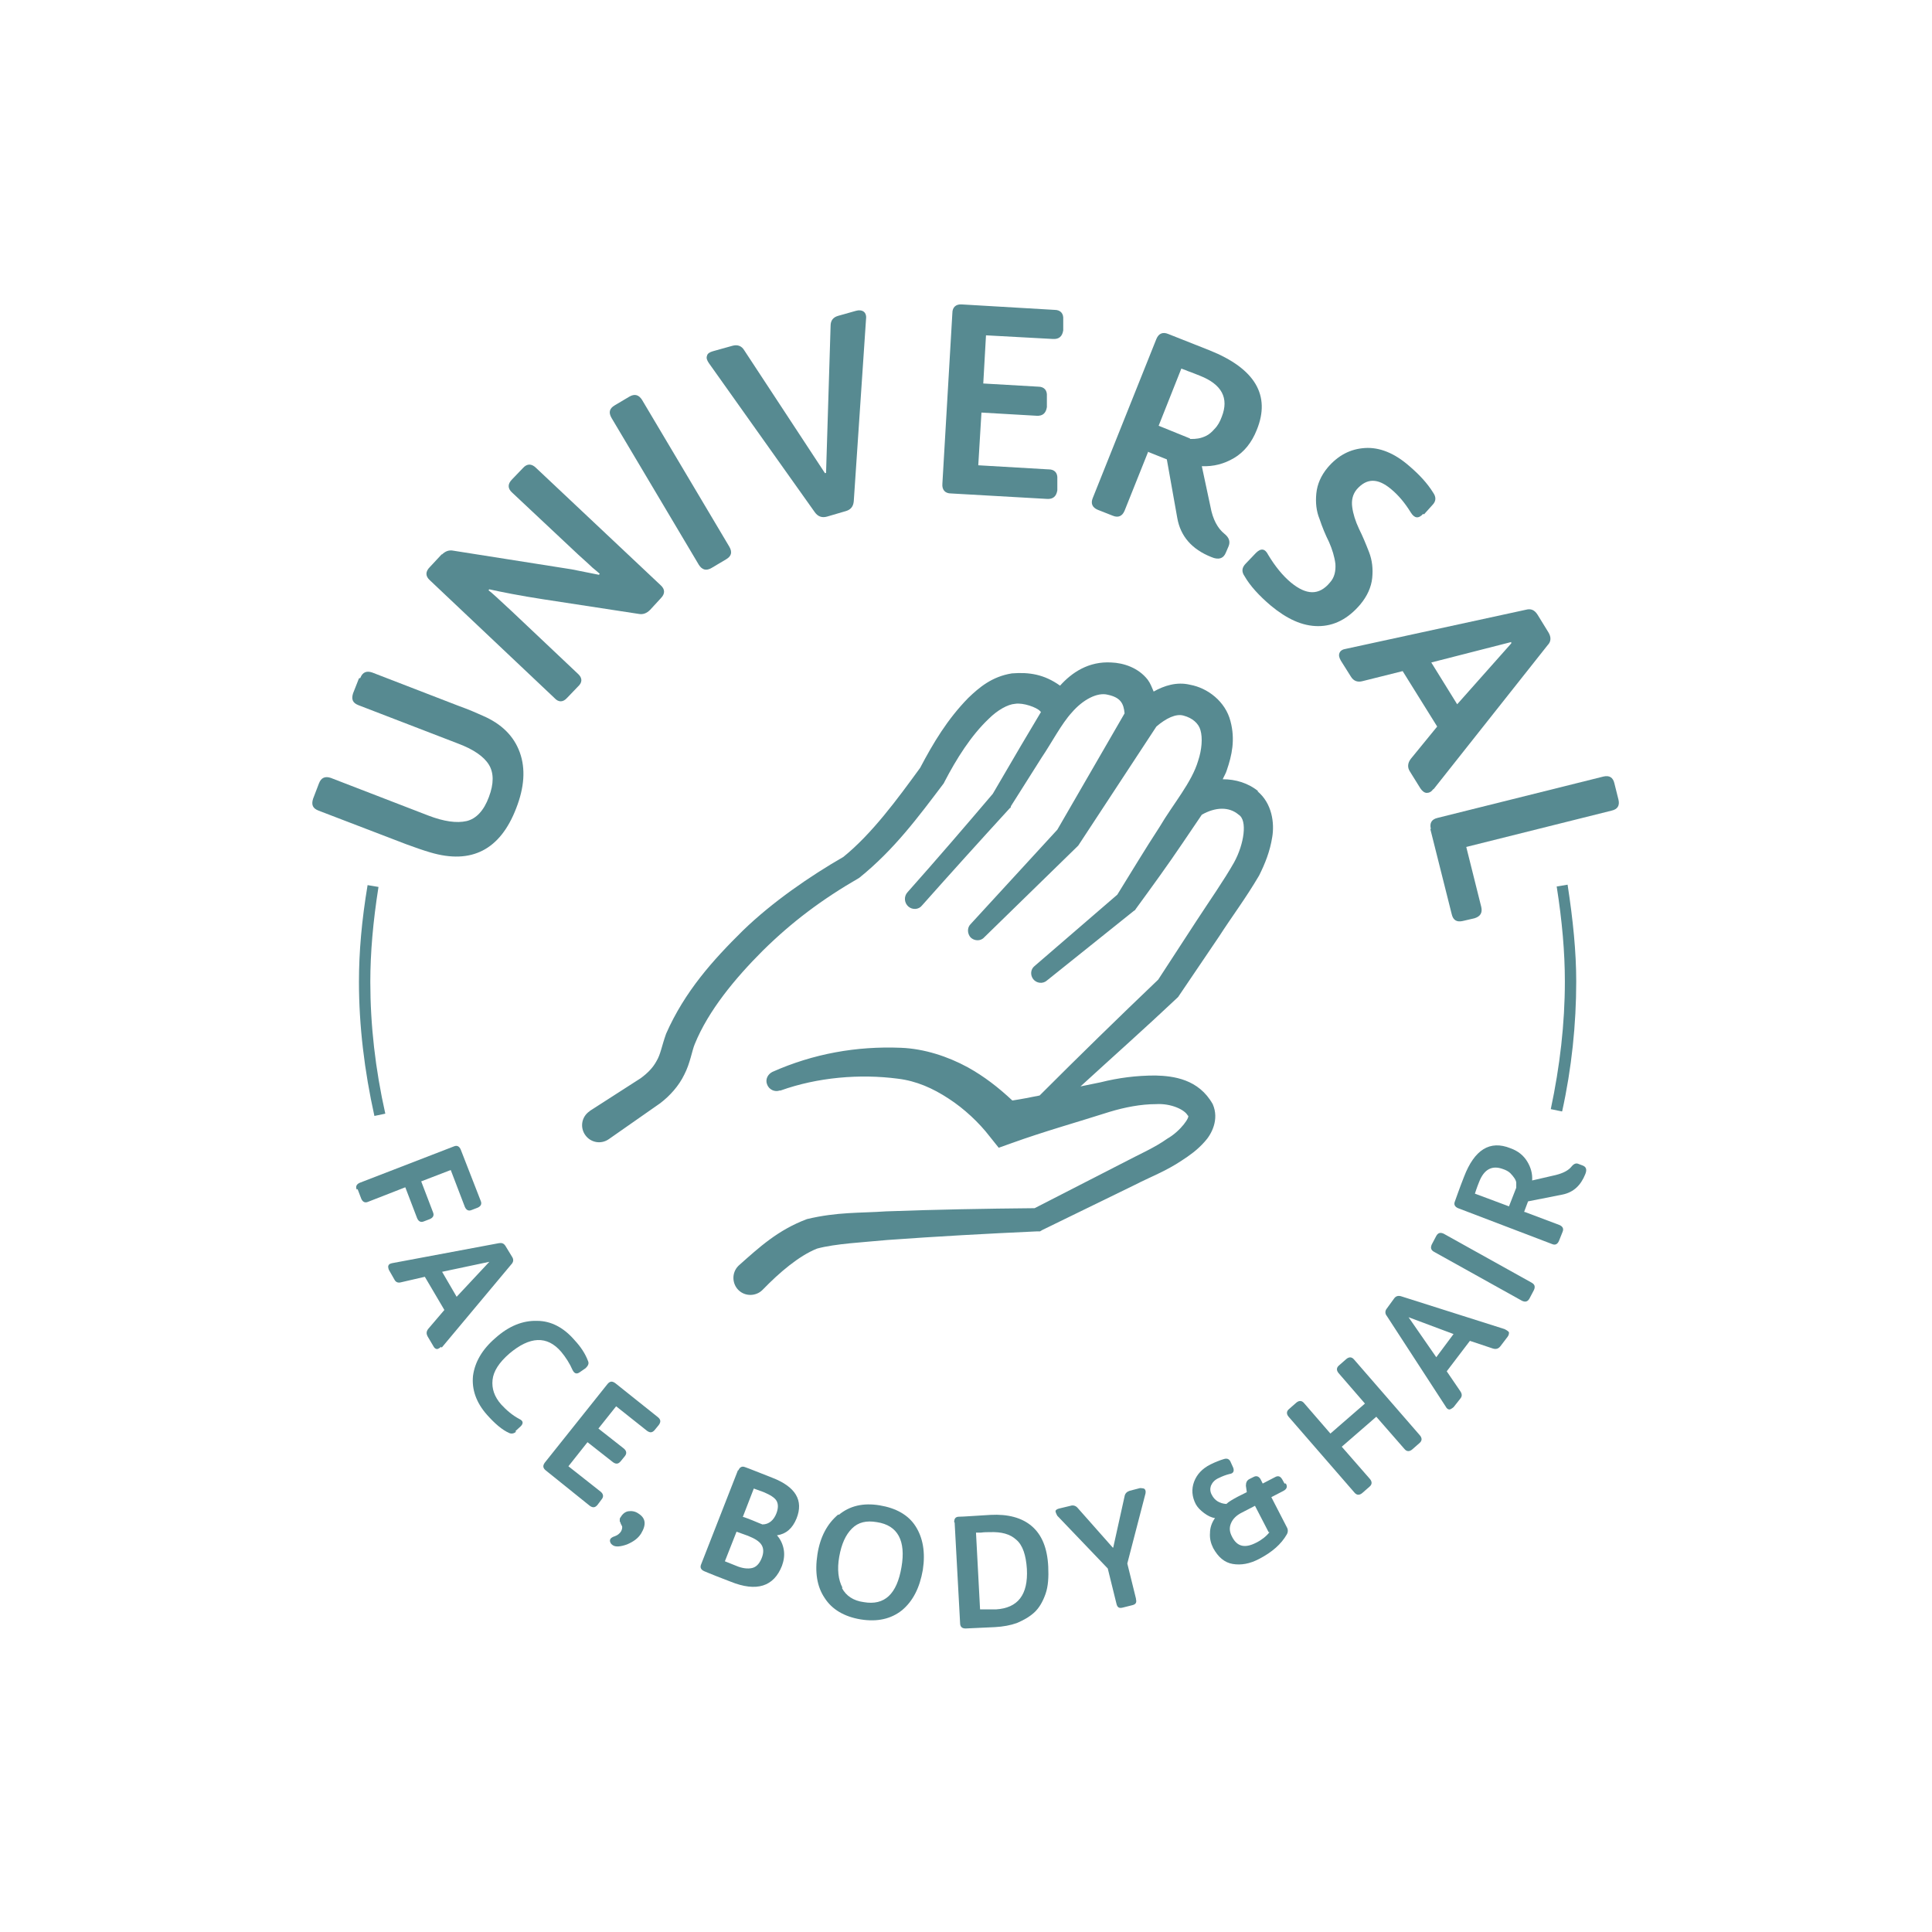 <svg viewBox="0 0 42.52 42.52" xmlns="http://www.w3.org/2000/svg" data-name="Ebene 1" id="Ebene_1">
  <defs>
    <style>
      .cls-1 {
        fill: #578a91;
        stroke-width: 0px;
      }
    </style>
  </defs>
  <path d="M7.93,14.92c.05-.13.14-.16.26-.12l1.89.73c.25.09.43.17.54.22.42.18.69.45.82.81.13.36.1.77-.08,1.23-.35.91-.98,1.24-1.89.97-.17-.05-.34-.11-.53-.18l-1.93-.74c-.13-.05-.16-.13-.12-.26l.13-.34c.05-.13.14-.16.26-.12l2.15.83c.34.13.62.17.84.12.21-.05.38-.23.49-.53.11-.29.11-.53,0-.71-.11-.18-.34-.34-.69-.47l-2.18-.84c-.13-.05-.16-.13-.12-.26l.13-.33Z" class="cls-1"></path>
  <path d="M9.72,12.21c.08-.08.16-.11.26-.09l2.6.41.6.12.02-.02s-.03-.03-.08-.07c-.05-.04-.11-.09-.18-.16-.07-.06-.14-.13-.21-.19l-1.46-1.37c-.1-.09-.1-.19,0-.29l.24-.25c.09-.1.19-.1.29,0l2.74,2.58c.1.09.1.19,0,.29l-.23.25c-.08.08-.16.11-.26.09l-2.09-.32c-.52-.08-.92-.16-1.19-.22l-.02.02c.07.05.23.2.51.46l1.46,1.38c.1.09.1.19,0,.28l-.24.25c-.09.1-.19.1-.28,0l-2.74-2.59c-.1-.09-.1-.19,0-.29l.27-.29Z" class="cls-1"></path>
  <path d="M13.85,8.73c.12-.07.21-.04.28.07l1.92,3.23c.07.12.05.21-.07.28l-.32.19c-.12.07-.21.04-.28-.07l-1.92-3.23c-.07-.12-.05-.21.07-.28l.32-.19Z" class="cls-1"></path>
  <path d="M18.16,10.41h.02s.1-3.24.1-3.24c0-.12.06-.19.17-.22l.39-.11c.07-.02.13-.01.17.02.04.03.06.09.05.16l-.27,4.01c-.01.12-.07.19-.18.22l-.41.12c-.11.03-.2,0-.27-.1l-2.33-3.28c-.04-.06-.06-.11-.04-.16.01-.05.06-.08.13-.1l.43-.12c.11-.03.2,0,.26.1l1.78,2.71Z" class="cls-1"></path>
  <path d="M23.08,10.33c.13,0,.2.08.19.21v.25c-.02.13-.09.2-.23.19l-2.11-.12c-.13,0-.2-.08-.19-.21l.22-3.76c0-.13.08-.2.21-.19l2.04.12c.13,0,.2.08.19.21v.24c-.02.13-.09.2-.23.19l-1.47-.08-.06,1.06,1.21.07c.13,0,.2.08.19.21v.24c-.02.13-.09.2-.23.19l-1.21-.07-.07,1.16,1.54.09Z" class="cls-1"></path>
  <path d="M25.27,9.94l-.52,1.3c-.05.12-.14.16-.26.11l-.33-.13c-.12-.05-.16-.14-.11-.26l1.4-3.5c.05-.12.14-.16.26-.11.13.05.43.17.91.36,1,.4,1.35.99,1.04,1.75-.11.28-.28.49-.5.62s-.45.19-.71.18l.19.89c.05.28.16.48.31.6.1.08.13.17.09.27l-.06.14c-.05.13-.16.17-.32.1-.43-.17-.68-.46-.75-.86l-.23-1.29-.4-.16ZM26.19,9.66s.03,0,.06,0c.02,0,.06,0,.12-.01.06-.01.12-.03.18-.06s.12-.08.18-.15c.07-.07.12-.16.16-.27.16-.41,0-.71-.48-.9-.08-.03-.17-.07-.26-.1-.09-.04-.14-.05-.15-.06l-.5,1.26.69.28Z" class="cls-1"></path>
  <path d="M31.32,11.31c-.1.11-.19.1-.27-.03-.13-.21-.27-.38-.44-.52-.29-.24-.53-.24-.75.01-.09.11-.12.24-.1.39s.07.31.15.48c.08.16.15.33.22.51s.09.37.07.57c-.02.2-.11.4-.26.58-.27.32-.58.48-.93.48-.35,0-.69-.16-1.04-.45-.26-.22-.46-.44-.58-.65-.07-.1-.06-.19.03-.28l.22-.23c.11-.11.2-.1.27.04.15.25.32.46.5.61.34.28.62.29.86,0,.1-.11.13-.25.12-.41-.02-.16-.07-.32-.14-.48-.08-.16-.15-.33-.21-.51-.07-.17-.09-.36-.07-.56s.1-.39.25-.57c.23-.27.5-.41.82-.43.32-.02.65.11.98.4.21.18.39.37.52.58.07.1.07.19-.02.28l-.18.2Z" class="cls-1"></path>
  <path d="M31.54,17.37c-.04.06-.09.08-.14.08-.05,0-.1-.04-.14-.1l-.23-.37c-.06-.09-.05-.19.02-.28l.58-.71-.76-1.22-.88.22c-.11.03-.2,0-.26-.1l-.22-.35c-.04-.07-.05-.12-.03-.17s.07-.08.14-.09l3.96-.86c.11-.03.19,0,.26.11l.24.39c.06.1.06.2-.02.28l-2.51,3.17ZM33.26,14.15v-.02s-1.76.45-1.76.45l.57.92,1.19-1.34Z" class="cls-1"></path>
  <path d="M31.49,18.24c-.03-.13.02-.21.15-.24l3.65-.91c.13-.03.21.02.24.15l.09.36c.03.13-.02.21-.15.24l-3.2.8.33,1.32c.03.13-.02.21-.15.25l-.26.06c-.13.03-.21-.02-.24-.15l-.47-1.87Z" class="cls-1"></path>
  <path d="M7.85,26.18c-.03-.07,0-.12.07-.15l2.07-.8c.07-.03.12,0,.15.07l.44,1.13c.03.07,0,.12-.07.15l-.13.05c-.07.03-.12,0-.15-.07l-.31-.81-.65.25.26.68c.03.07,0,.12-.07.15l-.13.05c-.07.03-.12,0-.15-.07l-.26-.68-.82.32c-.07.03-.12,0-.15-.07l-.08-.21Z" class="cls-1"></path>
  <path d="M9.71,29.64s-.06.05-.09.05c-.03,0-.06-.02-.08-.06l-.13-.22c-.03-.06-.03-.11.02-.17l.35-.41-.43-.73-.52.12c-.07.02-.12,0-.15-.06l-.12-.21s-.03-.07-.01-.1c.01-.03.04-.04.08-.05l2.35-.44c.06-.01.11,0,.15.07l.14.23c.04.06.03.12-.02.17l-1.53,1.83ZM10.77,27.77h0s-1.04.22-1.04.22l.32.55.72-.77Z" class="cls-1"></path>
  <path d="M11.36,31.51c-.05.04-.1.05-.15.03-.16-.07-.32-.21-.49-.4-.24-.27-.34-.56-.31-.86.04-.3.2-.58.49-.83.3-.27.61-.39.92-.38.31,0,.59.15.83.43.13.14.23.29.29.45.03.06,0,.11-.05.16l-.13.09c-.07.05-.12.03-.16-.05-.06-.14-.15-.28-.25-.4-.31-.36-.69-.34-1.14.04-.23.2-.35.39-.37.58-.02.19.04.37.19.54.12.13.25.24.4.32.09.04.09.1.03.16l-.12.11Z" class="cls-1"></path>
  <path d="M13.22,32.83c.06.05.07.11.02.17l-.09.12c-.05.06-.1.07-.17.02l-.97-.78c-.06-.05-.07-.1-.02-.17l1.38-1.73c.05-.06.1-.07.17-.02l.94.75c.06.05.07.1.02.17l-.09.11c-.05.06-.1.07-.17.02l-.68-.54-.39.49.56.44c.06.05.07.11.02.17l-.09.11c-.05.06-.1.07-.17.02l-.56-.44-.42.53.71.56Z" class="cls-1"></path>
  <path d="M13.69,33.59s-.02-.04-.03-.06c0-.02-.02-.04-.02-.05,0,0,0-.02,0-.04,0-.01,0-.03.02-.05.04-.07.1-.12.17-.13s.15,0,.22.05c.16.1.18.24.06.44-.07.11-.17.18-.31.24-.14.05-.25.06-.31.02-.03-.02-.05-.04-.06-.07-.02-.06.01-.1.1-.13.06-.02.11-.06.14-.11.02-.04.03-.08.02-.12Z" class="cls-1"></path>
  <path d="M16.25,32.36c.03-.07.08-.1.15-.07.09.03.28.11.59.23.52.2.7.5.54.9-.09.22-.23.34-.43.37h0c.08.09.13.2.15.32s0,.24-.04.35c-.18.46-.56.58-1.13.35-.08-.03-.18-.07-.31-.12-.13-.05-.22-.09-.27-.11-.07-.03-.1-.08-.07-.15l.81-2.07ZM15.95,34.36l.25.1c.14.06.26.07.35.05.09-.02.16-.09.21-.21.05-.12.05-.22,0-.3-.05-.08-.15-.14-.3-.2l-.25-.09-.26.66ZM16.34,33.38c.07.02.14.05.22.08.12.05.19.08.22.09.14,0,.25-.09.31-.25.04-.11.04-.2,0-.27s-.14-.13-.28-.19l-.22-.08-.24.62Z" class="cls-1"></path>
  <path d="M18.46,33.34c.24-.2.54-.27.9-.21.36.06.63.21.79.46s.22.57.16.96c-.07.4-.22.69-.46.89-.24.19-.54.26-.91.2-.36-.06-.63-.22-.79-.47-.17-.25-.22-.57-.16-.96.06-.39.22-.68.46-.88ZM18.53,34.95c.09.17.25.28.48.31.46.08.73-.18.83-.77.1-.58-.08-.92-.54-.99-.23-.04-.41,0-.55.14s-.23.34-.28.62c-.05.28-.02.51.07.68Z" class="cls-1"></path>
  <path d="M21,33.5c0-.08.03-.12.11-.12.1,0,.33-.02.69-.04.38-.02.69.06.91.25.22.19.34.48.36.89.01.23,0,.43-.06.6-.06.17-.14.31-.25.41s-.24.17-.38.23c-.14.05-.3.08-.48.09-.23.01-.45.02-.65.03-.08,0-.12-.04-.12-.12l-.12-2.21ZM21.56,35.42s.05,0,.13,0,.16,0,.23,0c.48-.03.71-.32.68-.89-.02-.3-.09-.52-.23-.64-.14-.13-.33-.18-.59-.17-.06,0-.12,0-.19.01-.07,0-.11,0-.11,0l.09,1.7Z" class="cls-1"></path>
  <path d="M25,35.19c.02.08,0,.12-.09.14l-.2.05c-.08.02-.12,0-.14-.09l-.19-.77-1.11-1.16s-.04-.07-.04-.1c0-.03.04-.05.08-.06l.25-.06c.06-.02.12,0,.16.05l.77.87h.01s.25-1.13.25-1.13c.01-.06.05-.1.11-.12l.23-.06s.08,0,.1.02.03.05.02.1l-.4,1.54.19.77Z" class="cls-1"></path>
  <path d="M28.3,32.65c.04.07.02.12-.05.16l-.27.14.34.66c.03.05.03.11,0,.16-.12.21-.32.39-.61.54-.21.11-.4.14-.58.11-.18-.03-.32-.15-.43-.35-.05-.1-.08-.21-.07-.33,0-.12.04-.23.11-.33-.08-.01-.16-.05-.24-.11-.08-.06-.14-.12-.18-.19-.09-.17-.1-.34-.04-.5.06-.16.18-.29.36-.38.1-.05.2-.09.3-.12.07-.02.12,0,.15.08l.05.11c.03.08,0,.13-.08.14-.08.02-.16.05-.24.09-.09.04-.14.1-.17.17-.02.06-.02.13.02.2.06.12.17.19.32.2.05-.05.14-.1.25-.16l.2-.1-.02-.14c0-.07.02-.12.08-.15l.08-.04c.07-.04.12-.02.16.04l.05.1.27-.14c.07-.04.12-.02.16.05l.05.09ZM27.92,33.72l-.3-.58-.29.15c-.12.06-.2.14-.24.24s-.03.19.03.3c.11.21.28.25.53.12.12-.06.22-.14.29-.23Z" class="cls-1"></path>
  <path d="M28.53,30.87c.06-.05.12-.05.17.01l.58.67.76-.66-.58-.67c-.05-.06-.05-.12.01-.17l.16-.14c.06-.05.12-.05.17.01l1.45,1.67c.05.06.05.12-.01.17l-.16.14c-.06.05-.12.05-.17-.01l-.62-.71-.76.66.62.71c.05.06.05.12-.01.17l-.16.14c-.06.05-.12.05-.17-.01l-1.45-1.67c-.05-.06-.05-.12.01-.17l.16-.14Z" class="cls-1"></path>
  <path d="M33.13,29.26s.06.03.08.06c0,.03,0,.06-.03.1l-.16.21c-.04.05-.09.07-.16.05l-.51-.17-.51.67.3.44c.04.06.04.11,0,.16l-.15.19s-.06.05-.09.05-.06-.02-.08-.06l-1.3-2c-.04-.05-.04-.11,0-.16l.16-.22c.04-.06.1-.07.16-.05l2.27.72ZM31,28.99h0s.61.88.61.88l.38-.51-.99-.37Z" class="cls-1"></path>
  <path d="M31.61,27.2c.04-.07.09-.08.16-.05l1.94,1.08c.07.04.08.09.05.16l-.1.19c-.04.07-.09.08-.16.05l-1.94-1.08c-.07-.04-.08-.09-.05-.16l.1-.19Z" class="cls-1"></path>
  <path d="M33.55,26.67l.77.29c.07.03.1.08.07.15l-.08.2c-.03.07-.08.1-.15.07l-2.07-.79c-.07-.03-.1-.08-.07-.15.03-.08.09-.26.2-.54.23-.6.57-.81,1.02-.63.17.06.29.16.37.29.08.13.12.27.11.42l.52-.12c.16-.04.28-.1.35-.19.05-.06.1-.08.16-.05l.08.03c.08.03.1.09.06.19-.1.25-.26.4-.5.45l-.76.15-.09.24ZM33.37,26.13s0-.02,0-.03,0-.04,0-.07-.02-.07-.04-.1-.05-.07-.09-.11c-.04-.04-.1-.07-.16-.09-.24-.09-.42,0-.53.29-.02.05-.04.1-.06.16-.02.06-.03.09-.03.09l.75.28.16-.41Z" class="cls-1"></path>
  <path d="M27.7,17.42c-.23-.19-.51-.27-.79-.27.03-.07.07-.13.09-.2.11-.32.19-.67.08-1.08-.11-.43-.5-.73-.89-.8-.29-.07-.57.02-.8.15-.04-.09-.07-.18-.13-.26-.21-.27-.54-.37-.8-.38-.5-.03-.87.22-1.13.51-.35-.25-.68-.3-1.06-.27-.44.07-.72.31-.96.54-.46.47-.77.99-1.06,1.54-.51.7-1.06,1.45-1.69,1.96-.73.42-1.56.99-2.21,1.62-.66.65-1.28,1.34-1.69,2.27-.1.28-.12.45-.21.6-.08.15-.2.27-.35.38l-1.12.72h0s0,.01-.01.01c-.17.12-.21.35-.09.52s.35.21.52.09l1.13-.79c.21-.16.41-.38.53-.63.13-.25.17-.53.23-.67.3-.74.89-1.45,1.5-2.06.64-.63,1.29-1.12,2.12-1.6.77-.62,1.3-1.34,1.86-2.08h0s.02-.04.02-.04c.26-.5.58-1.01.97-1.38.19-.19.42-.32.58-.33.18-.03.48.08.55.16l.02.02s0,0,0,0c-.15.25-.29.49-.44.74l-.62,1.06c-.62.73-1.24,1.45-1.88,2.17h0c-.08.09-.07.23.02.31s.23.07.3-.02c.64-.72,1.29-1.44,1.94-2.15h.01s.01-.04.01-.04l.67-1.06c.23-.34.44-.75.67-1,.24-.28.56-.45.79-.39.28.06.35.19.37.41l-1.48,2.56-1.91,2.08c-.08.08-.07.21,0,.29.08.08.22.09.3,0l2.05-2,.02-.02.02-.03,1.7-2.59h0c.21-.18.43-.29.6-.24.19.05.33.17.37.32.05.17.03.43-.05.67-.14.48-.55.95-.85,1.46-.32.49-.62.99-.93,1.49l-1.82,1.57c-.09.07-.1.2-.03.29.07.09.21.11.3.03l1.91-1.53.03-.02.02-.03h0c.35-.48.7-.96,1.03-1.45l.42-.62c.3-.17.6-.18.81,0,.2.12.12.65-.1,1.05-.22.39-.55.86-.83,1.29l-.84,1.29c-.88.84-1.75,1.69-2.61,2.55-.2.04-.4.08-.6.11-.31-.29-.62-.53-.98-.73-.44-.24-.96-.41-1.47-.43-.98-.04-1.93.13-2.83.53-.1.05-.16.16-.12.27.04.12.17.18.28.14h.02c.81-.29,1.74-.37,2.58-.26.41.05.77.21,1.12.44.34.22.67.53.9.83l.2.25.28-.1h0c.72-.26,1.44-.46,2.16-.69.33-.1.69-.17,1.02-.17.33-.02.63.12.7.25.07.01-.15.34-.45.51-.28.2-.61.34-.95.52l-1.97,1.01c-1.09.01-2.18.03-3.27.07-.58.04-1.07.01-1.74.17-.64.24-1.05.62-1.5,1.02,0,0,0,0-.01.01-.15.15-.14.39,0,.53.15.15.39.14.53,0l.02-.02c.35-.36.78-.73,1.18-.89.4-.11,1.03-.14,1.55-.19,1.1-.08,2.2-.14,3.3-.19h.06s.05-.03.05-.03l2.03-.99c.33-.17.7-.31,1.04-.54.17-.11.34-.23.5-.41.15-.16.33-.49.18-.83-.31-.55-.86-.62-1.26-.63-.42,0-.81.05-1.21.15-.15.03-.29.06-.44.09.71-.65,1.43-1.29,2.13-1.95l.02-.02.02-.03.88-1.3c.29-.45.58-.83.88-1.34.13-.26.24-.53.29-.85.05-.3,0-.74-.33-1.01Z" class="cls-1"></path>
  <path d="M34.37,24.46l-.24-.05c.2-.94.31-1.88.31-2.81,0-.64-.06-1.33-.18-2.09l.24-.04c.12.78.19,1.48.19,2.13,0,.94-.1,1.91-.31,2.86Z" class="cls-1"></path>
  <path d="M8.24,24.56c-.22-.99-.34-1.99-.34-2.95,0-.66.06-1.35.19-2.13l.24.04c-.12.76-.18,1.45-.18,2.09,0,.95.11,1.92.33,2.9l-.24.05Z" class="cls-1"></path>
</svg>